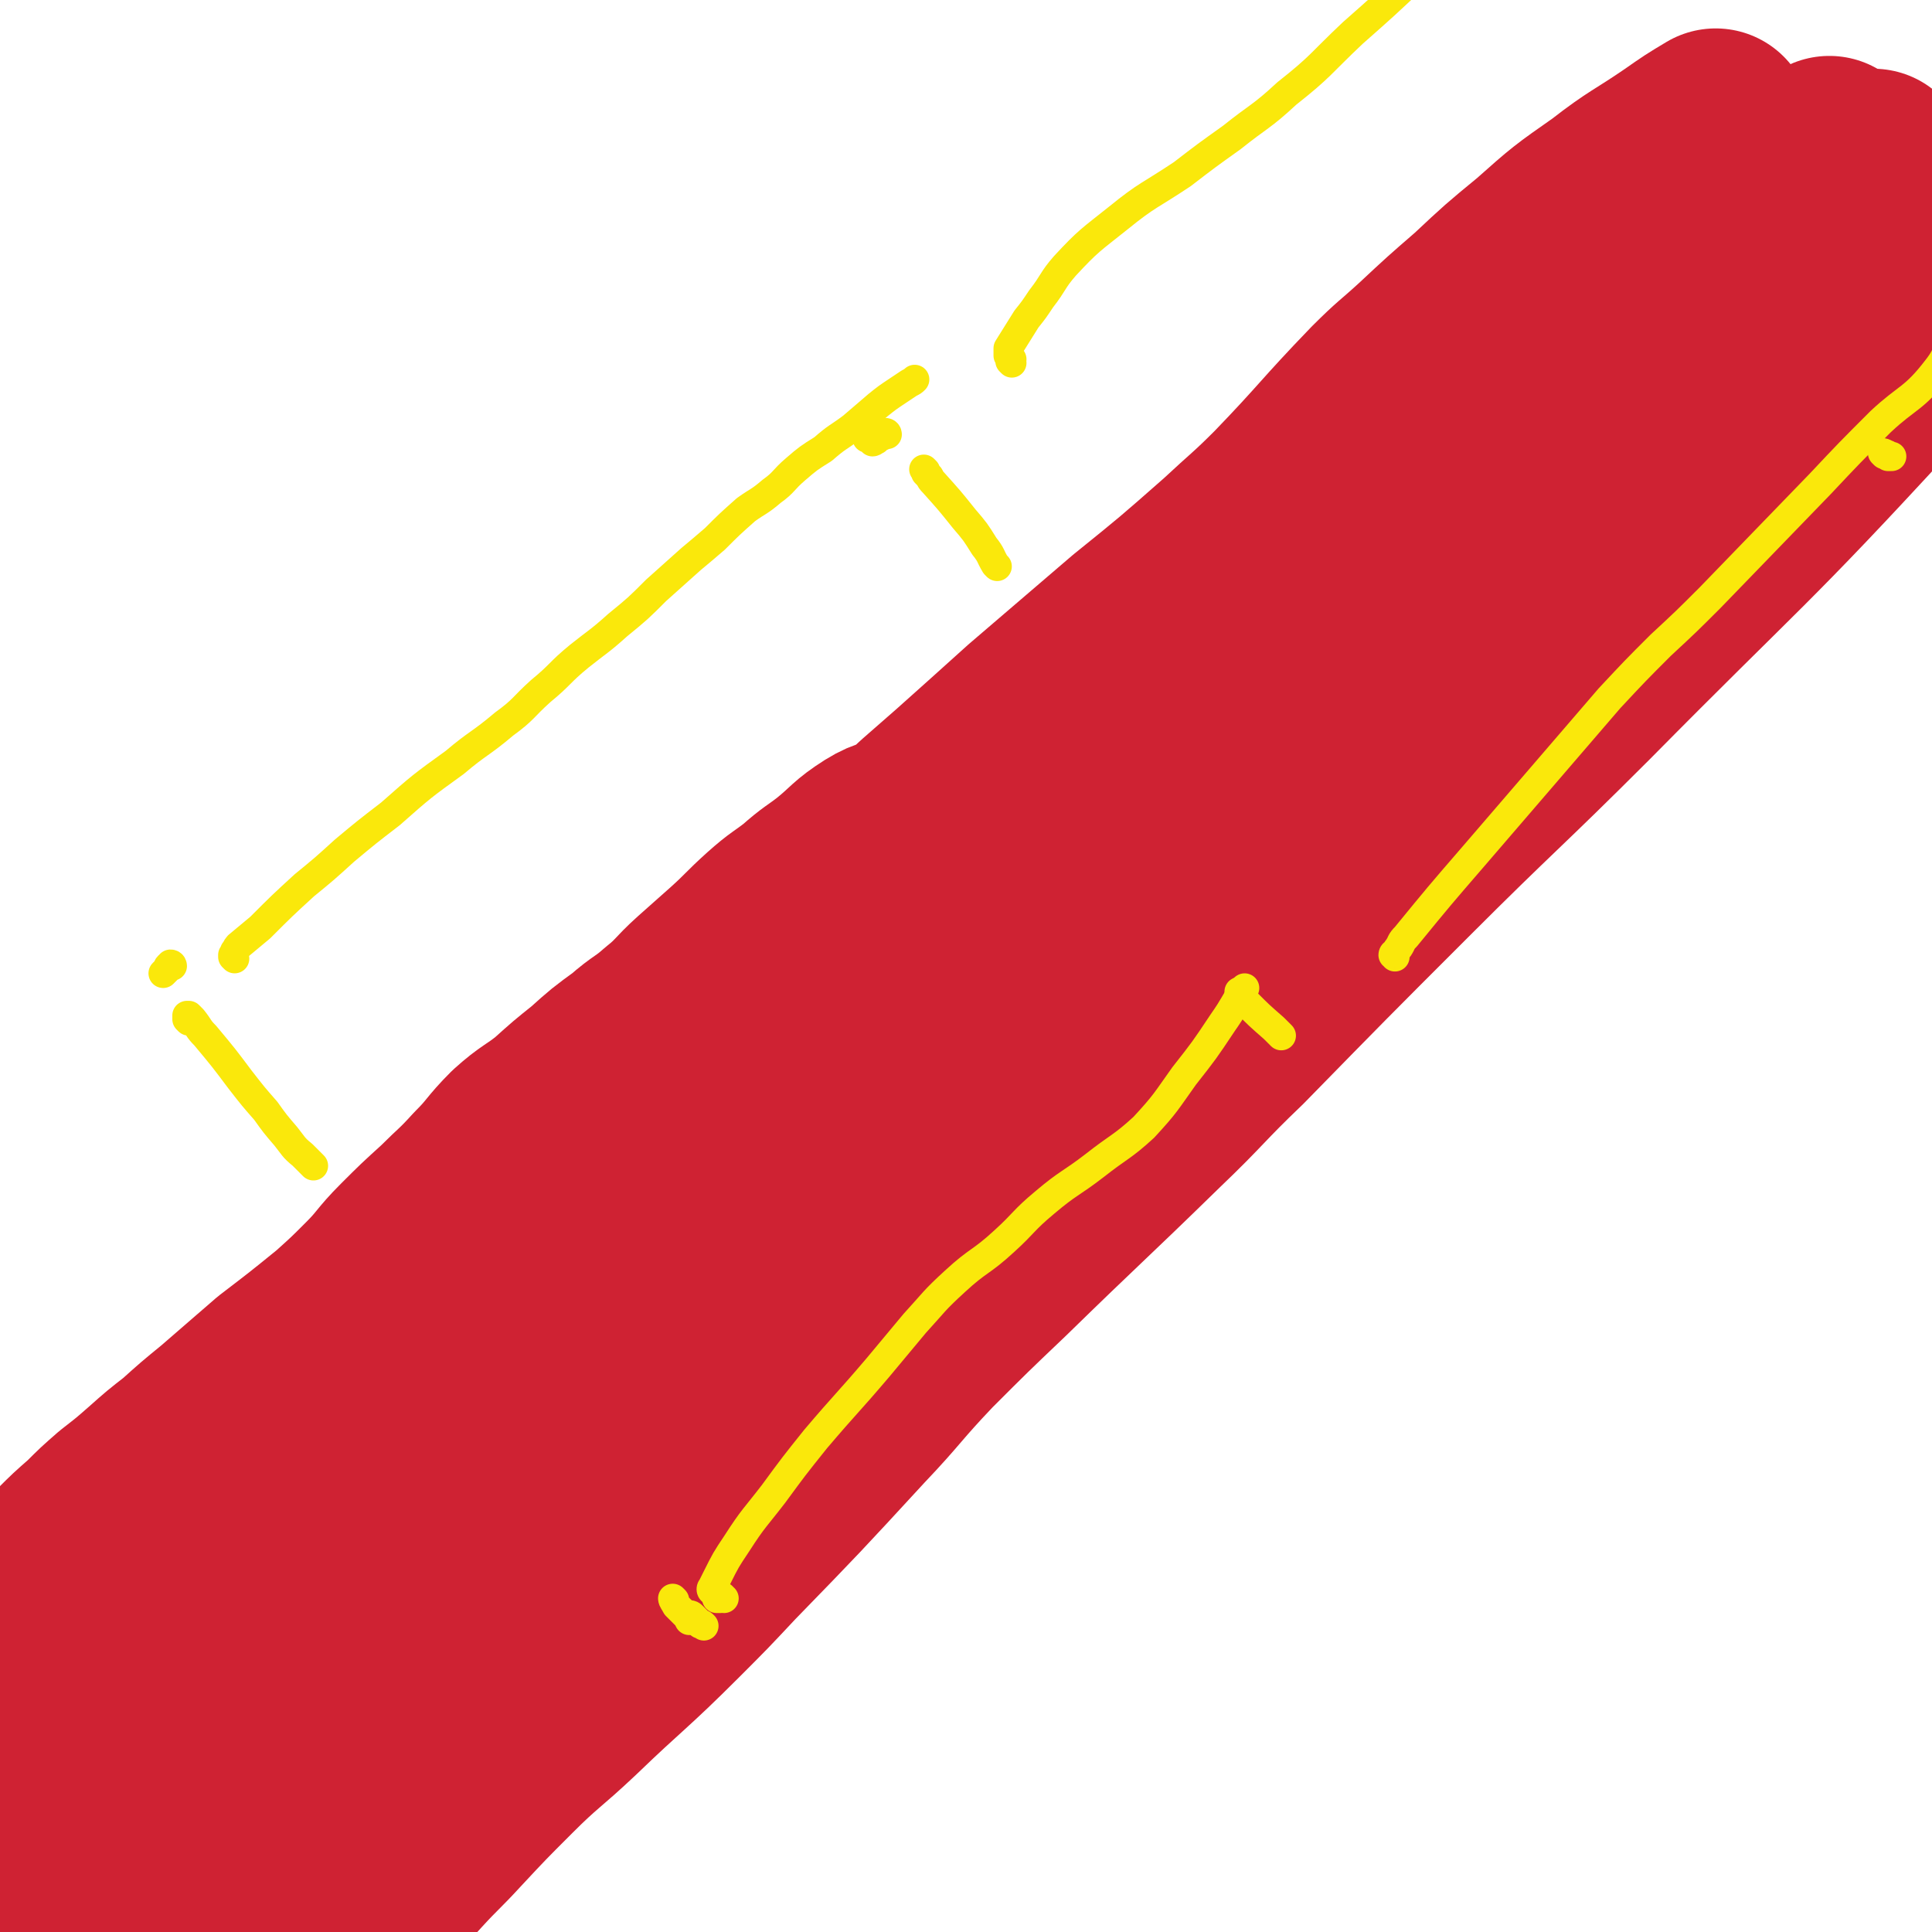 <svg viewBox='0 0 1054 1054' version='1.1' xmlns='http://www.w3.org/2000/svg' xmlns:xlink='http://www.w3.org/1999/xlink'><g fill='none' stroke='#CF2233' stroke-width='105' stroke-linecap='round' stroke-linejoin='round'><path d='M1,918c0,0 -1,-1 -1,-1 5,-20 6,-20 11,-39 0,-1 0,-1 0,-2 5,-7 5,-7 11,-13 6,-8 7,-7 14,-14 7,-7 7,-7 15,-14 7,-7 7,-7 15,-14 9,-7 9,-7 17,-14 9,-8 9,-8 18,-15 10,-9 10,-9 21,-18 15,-13 15,-13 30,-26 17,-13 17,-13 33,-26 10,-9 10,-9 19,-18 10,-10 9,-11 19,-21 10,-10 10,-10 21,-20 10,-10 10,-9 20,-20 10,-10 9,-11 19,-21 10,-9 11,-8 21,-16 10,-9 10,-9 20,-17 10,-9 10,-9 21,-17 9,-8 10,-7 19,-15 10,-8 9,-9 19,-18 9,-8 9,-8 18,-16 10,-9 10,-10 20,-19 9,-8 9,-7 18,-14 9,-8 9,-7 18,-14 11,-9 10,-10 21,-17 8,-5 9,-3 16,-7 7,-5 7,-6 14,-12 8,-7 8,-7 16,-14 10,-9 10,-9 19,-17 10,-9 10,-9 20,-18 28,-24 28,-24 56,-48 26,-21 26,-21 51,-43 15,-14 16,-14 30,-28 27,-28 26,-29 53,-57 12,-12 12,-11 24,-22 15,-14 15,-14 30,-27 16,-15 16,-15 33,-29 18,-16 18,-16 38,-30 18,-14 19,-13 38,-26 10,-7 10,-7 20,-13 '/><path d='M203,1047c0,-1 -1,-1 -1,-1 0,-1 0,-1 1,-1 0,-1 0,-2 0,-3 1,-1 1,-2 2,-3 9,-12 9,-12 19,-23 11,-12 11,-11 22,-23 14,-15 14,-15 29,-30 17,-17 18,-16 36,-33 27,-26 28,-25 55,-52 15,-15 15,-15 30,-31 35,-36 35,-36 70,-74 19,-20 18,-21 38,-42 20,-20 20,-20 41,-40 42,-41 42,-40 84,-81 23,-22 22,-23 45,-45 45,-46 45,-46 90,-91 49,-49 50,-48 99,-97 83,-84 85,-82 164,-168 20,-21 17,-23 34,-46 '/><path d='M16,1013c0,0 -1,0 -1,-1 1,-8 1,-8 3,-17 0,-2 0,-2 1,-3 10,-13 10,-13 21,-25 15,-17 15,-18 31,-33 27,-25 29,-23 56,-48 15,-14 14,-15 29,-29 34,-32 34,-32 69,-63 18,-16 19,-15 37,-32 37,-34 37,-33 73,-68 20,-20 19,-20 37,-41 45,-49 43,-51 88,-99 42,-44 42,-45 88,-86 56,-52 58,-50 115,-101 49,-44 48,-45 97,-88 60,-52 60,-52 121,-102 51,-42 52,-41 104,-83 7,-5 6,-6 13,-11 '/><path d='M133,1024c0,0 -1,0 -1,-1 0,0 0,0 0,0 1,-1 0,-2 1,-2 1,-2 1,-2 2,-4 9,-10 9,-10 19,-20 16,-18 17,-18 33,-37 21,-24 20,-25 42,-49 13,-15 13,-15 26,-29 30,-35 29,-36 60,-70 18,-20 19,-19 38,-38 37,-38 38,-38 74,-77 18,-20 16,-21 34,-41 19,-20 20,-19 39,-39 19,-20 19,-21 38,-42 20,-21 21,-21 41,-42 20,-21 20,-21 41,-42 20,-21 19,-22 40,-42 20,-20 21,-19 41,-39 38,-37 37,-38 74,-74 20,-19 20,-19 39,-38 26,-26 26,-26 53,-52 16,-17 17,-17 33,-34 19,-18 19,-18 37,-37 40,-40 40,-40 80,-80 2,-3 2,-3 5,-5 '/><path d='M57,1037c0,0 -1,-1 -1,-1 0,-1 0,0 1,-1 0,-1 0,-1 1,-1 0,-1 0,-1 1,-2 1,-1 1,-1 3,-2 7,-4 7,-3 15,-7 8,-3 8,-3 15,-6 7,-4 7,-4 13,-9 7,-4 7,-4 13,-10 7,-5 6,-6 12,-12 '/></g>
<g fill='none' stroke='#FAE80B' stroke-width='16' stroke-linecap='round' stroke-linejoin='round'><path d='M103,557c0,0 -1,-1 -1,-1 0,-1 0,0 0,-1 0,0 0,0 0,-1 0,0 0,0 0,0 1,0 1,0 1,0 1,1 1,1 2,2 4,5 3,5 7,9 10,12 10,12 19,24 7,9 7,9 14,17 5,7 5,7 11,14 4,5 4,6 9,10 3,3 3,3 6,6 '/><path d='M505,257c0,0 -1,-1 -1,-1 0,0 1,1 1,2 1,1 1,1 2,2 1,2 1,2 2,3 9,10 9,10 17,20 6,7 6,7 11,15 4,5 3,5 6,10 1,1 1,1 1,1 '/><path d='M484,237c0,-1 -1,-1 -1,-1 0,0 0,0 0,0 -1,0 -1,0 -1,0 -1,0 -1,0 -2,1 -1,0 0,0 -1,1 -1,0 -1,0 -2,1 0,0 -1,0 -1,1 0,0 0,0 0,1 0,0 0,0 0,0 0,0 1,0 1,-1 0,0 0,0 1,0 1,-1 2,-2 3,-2 0,-1 -2,-2 -3,-1 -2,0 -2,1 -5,2 '/><path d='M94,527c0,0 0,-1 -1,-1 0,0 0,1 0,1 -1,0 -1,0 -1,0 -1,1 0,1 -1,2 0,0 0,0 -1,1 0,0 0,0 -1,1 0,0 0,0 0,0 '/><path d='M128,523c0,0 0,0 -1,-1 0,0 0,0 0,0 0,-1 0,-1 0,-1 1,-1 1,-1 1,-2 1,-1 1,-2 2,-3 6,-5 6,-5 12,-10 12,-12 12,-12 24,-23 11,-9 11,-9 22,-19 12,-10 12,-10 25,-20 17,-15 17,-15 35,-28 13,-11 14,-10 27,-21 11,-8 10,-9 20,-18 11,-9 10,-10 21,-19 10,-8 11,-8 21,-17 11,-9 11,-9 21,-19 9,-8 9,-8 19,-17 6,-5 6,-5 13,-11 8,-8 8,-8 17,-16 7,-5 7,-4 14,-10 7,-5 6,-6 13,-12 7,-6 7,-6 15,-11 8,-7 8,-6 16,-12 7,-6 7,-6 14,-12 5,-4 5,-4 11,-8 3,-2 3,-2 6,-4 2,-1 2,-1 3,-2 '/><path d='M552,198c0,0 -1,-1 -1,-1 0,-1 1,-1 1,-1 -1,-1 -1,-1 -2,-2 0,-1 0,-1 0,-2 0,-1 0,-1 0,-2 5,-8 5,-8 10,-16 4,-5 4,-5 8,-11 7,-9 6,-10 13,-18 13,-14 14,-14 29,-26 16,-13 17,-12 35,-24 13,-10 13,-10 27,-20 15,-12 16,-11 30,-24 19,-15 18,-16 36,-33 17,-15 17,-15 34,-31 15,-13 15,-13 30,-26 16,-15 16,-15 33,-30 13,-12 13,-12 26,-25 8,-8 7,-8 15,-15 '/><path d='M368,873c0,0 -1,-1 -1,-1 0,1 1,2 2,4 2,2 2,2 5,5 1,1 1,1 2,3 '/><path d='M389,868c0,0 -1,0 -1,-1 0,-1 1,-1 1,-2 1,-2 1,-2 2,-4 5,-10 5,-10 11,-19 9,-14 10,-14 20,-27 11,-15 11,-15 23,-30 17,-20 17,-19 34,-39 10,-12 10,-12 20,-24 11,-12 10,-12 22,-23 13,-12 14,-10 27,-22 11,-10 10,-11 22,-21 13,-11 14,-10 27,-20 14,-11 15,-10 27,-21 12,-13 12,-14 22,-28 11,-14 11,-14 21,-29 7,-10 6,-10 12,-19 '/><path d='M678,542c0,0 0,-1 -1,-1 0,0 0,0 0,0 0,0 -1,0 -1,0 0,0 0,1 0,1 0,1 0,1 1,2 1,2 1,2 3,3 7,7 7,7 15,14 2,2 2,2 4,4 '/><path d='M761,522c0,-1 -1,-1 -1,-1 0,-1 1,-1 1,-1 1,-1 1,-2 2,-3 2,-3 1,-3 4,-6 18,-22 18,-22 37,-44 37,-43 37,-43 74,-86 14,-15 14,-15 28,-29 14,-13 14,-13 27,-26 30,-31 30,-31 60,-62 16,-17 16,-17 33,-34 15,-14 18,-12 31,-29 7,-9 5,-11 9,-23 1,-1 0,-1 0,-2 '/><path d='M1028,248c0,0 -1,-1 -1,-1 0,0 1,0 2,1 1,0 1,0 1,1 1,0 1,0 2,0 '/><path d='M378,883c0,0 -1,0 -1,-1 0,0 -1,0 -1,0 0,-1 0,-1 0,-1 1,0 1,0 2,1 1,1 1,1 2,2 1,1 1,1 2,2 1,0 1,0 2,1 '/><path d='M395,872c-1,0 -1,-1 -1,-1 -1,0 0,1 -1,1 0,0 0,0 -1,0 0,0 -1,0 -1,0 0,0 1,0 1,-1 '/></g>
</svg>